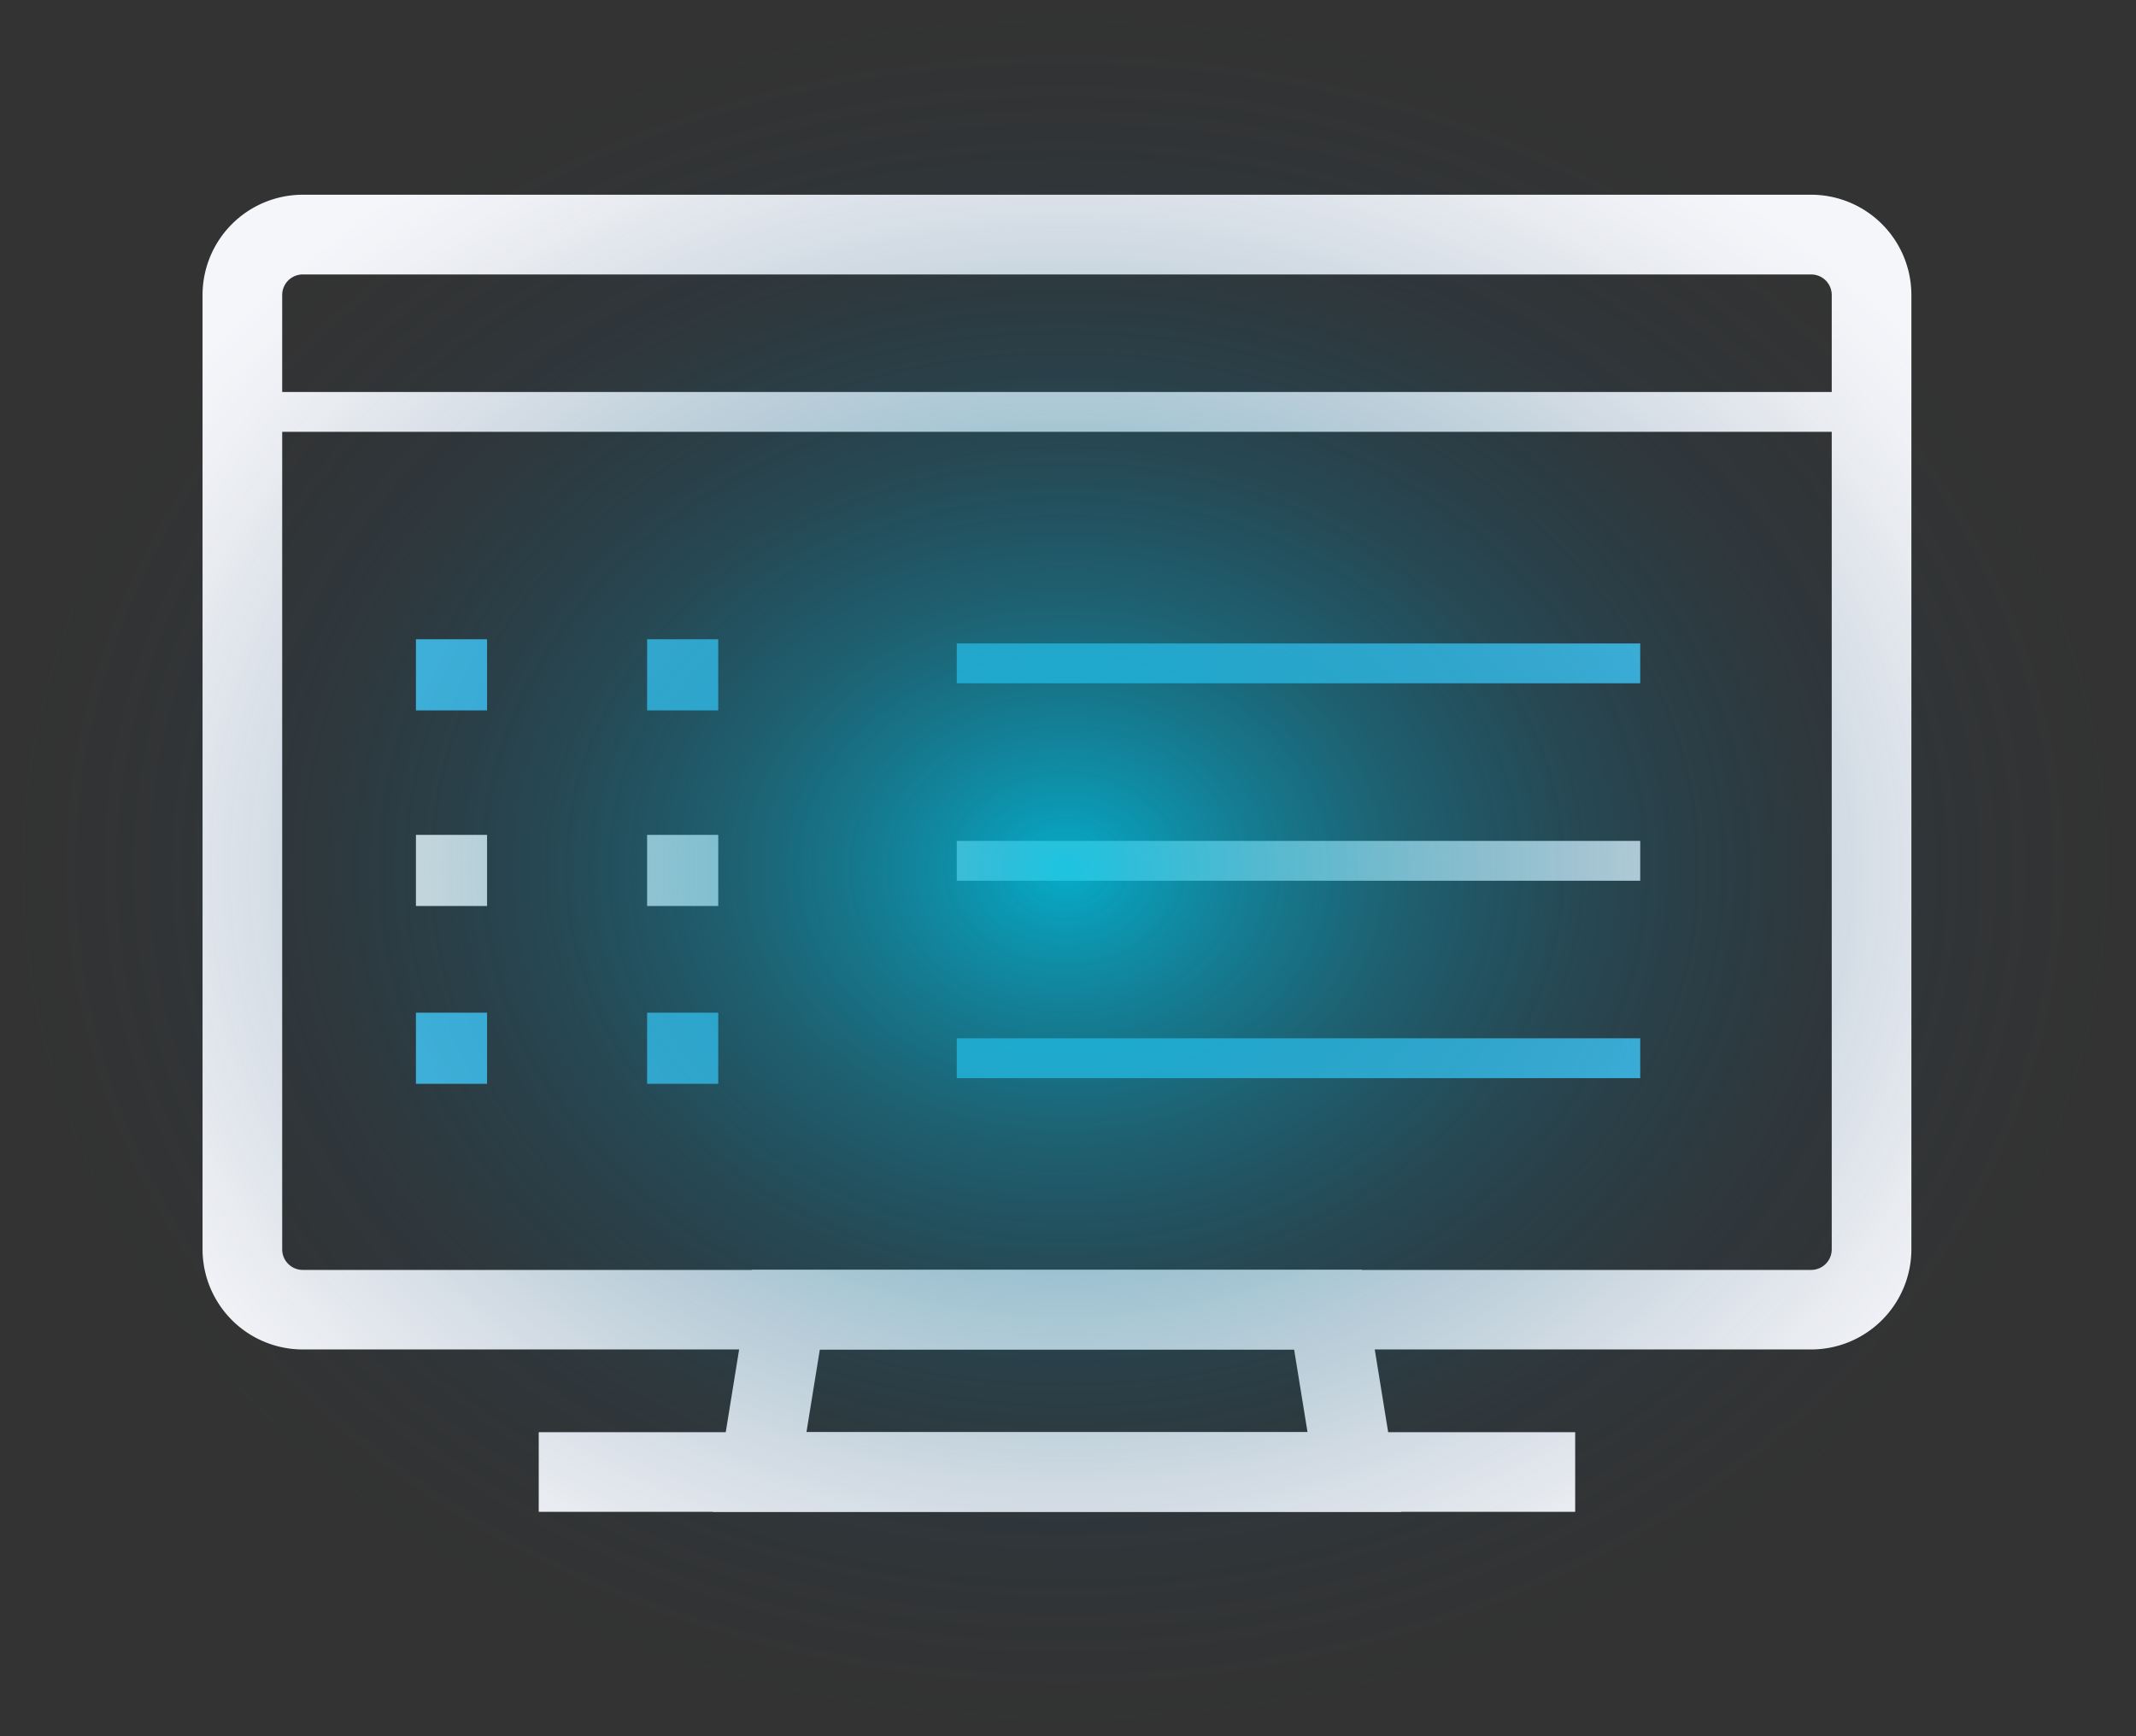 <svg xmlns="http://www.w3.org/2000/svg" xmlns:xlink="http://www.w3.org/1999/xlink" width="120.116" height="97.653"
    viewBox="0 0 120.116 97.653">
    <rect x="0" y="0" width="120.116" height="97.653" fill="#333333" stroke="none"/>
    <defs>
        <style>
            .a {
                fill: #f5f6fa;
            }

            .b {
                fill: #49c8f5;
            }

            .c {
                fill: #fff;
            }

            .d {
                opacity: 0.884;
                mix-blend-mode: screen;
                isolation: isolate;
                fill: url(#a);
            }
        </style>
        <radialGradient id="a" cx="0.5" cy="0.5" r="0.419"
            gradientTransform="translate(-0.099 -0.097) scale(1.195 1.195)" gradientUnits="objectBoundingBox">
            <stop offset="0" stop-color="#00bdde" />
            <stop offset="0.057" stop-color="#02b2d3" stop-opacity="0.925" />
            <stop offset="0.318" stop-color="#0b87a6" stop-opacity="0.6" />
            <stop offset="0.551" stop-color="#126483" stop-opacity="0.341" />
            <stop offset="0.75" stop-color="#174b69" stop-opacity="0.157" />
            <stop offset="0.906" stop-color="#1a3c59" stop-opacity="0.043" />
            <stop offset="1" stop-color="#1c3754" stop-opacity="0" />
        </radialGradient>
    </defs>
    <g transform="translate(-385.61 -2315.047)">
        <g transform="translate(3 -944.001)">
            <path class="a"
                d="M521.5,333.357H436.675a5.64,5.64,0,0,1-5.635-5.635V274.051a5.641,5.641,0,0,1,5.635-5.635H521.5a5.642,5.642,0,0,1,5.635,5.635v53.672A5.642,5.642,0,0,1,521.5,333.357ZM436.675,272.9a1.156,1.156,0,0,0-1.156,1.156v53.672a1.155,1.155,0,0,0,1.156,1.155H521.5a1.157,1.157,0,0,0,1.156-1.155V274.051A1.157,1.157,0,0,0,521.5,272.9Z"
                transform="translate(-37.04 3001.583)" />
            <path class="a" d="M482.555,309.024h-38.7l2.2-13.61h34.294Zm-33.438-4.479h28.178l-.755-4.652h-26.67Z"
                transform="translate(-21.157 3035.048)" />
            <rect class="a" width="58.284" height="4.479" transform="translate(412.905 3339.592)" />
            <rect class="a" width="91.619" height="2.24" transform="translate(396.238 3281.093)" />
            <rect class="b" width="38.433" height="2.24" transform="translate(436.413 3295.235)" />
            <rect class="a" width="38.433" height="2.24" transform="translate(436.413 3306.339)" />
            <rect class="b" width="38.433" height="2.24" transform="translate(436.413 3317.441)" />
            <rect class="b" width="4" height="4" transform="translate(406 3295)" />
            <rect class="c" width="4" height="4" transform="translate(406 3306)" />
            <rect class="b" width="4" height="4" transform="translate(406 3316)" />
            <rect class="b" width="4" height="4" transform="translate(419 3295)" />
            <rect class="c" width="4" height="4" transform="translate(419 3306)" />
            <rect class="b" width="4" height="4" transform="translate(419 3316)" />
        </g>
        <ellipse class="d" cx="60.058" cy="48.827" rx="60.058" ry="48.827" transform="translate(385.61 2315.047)" />
    </g>
</svg>